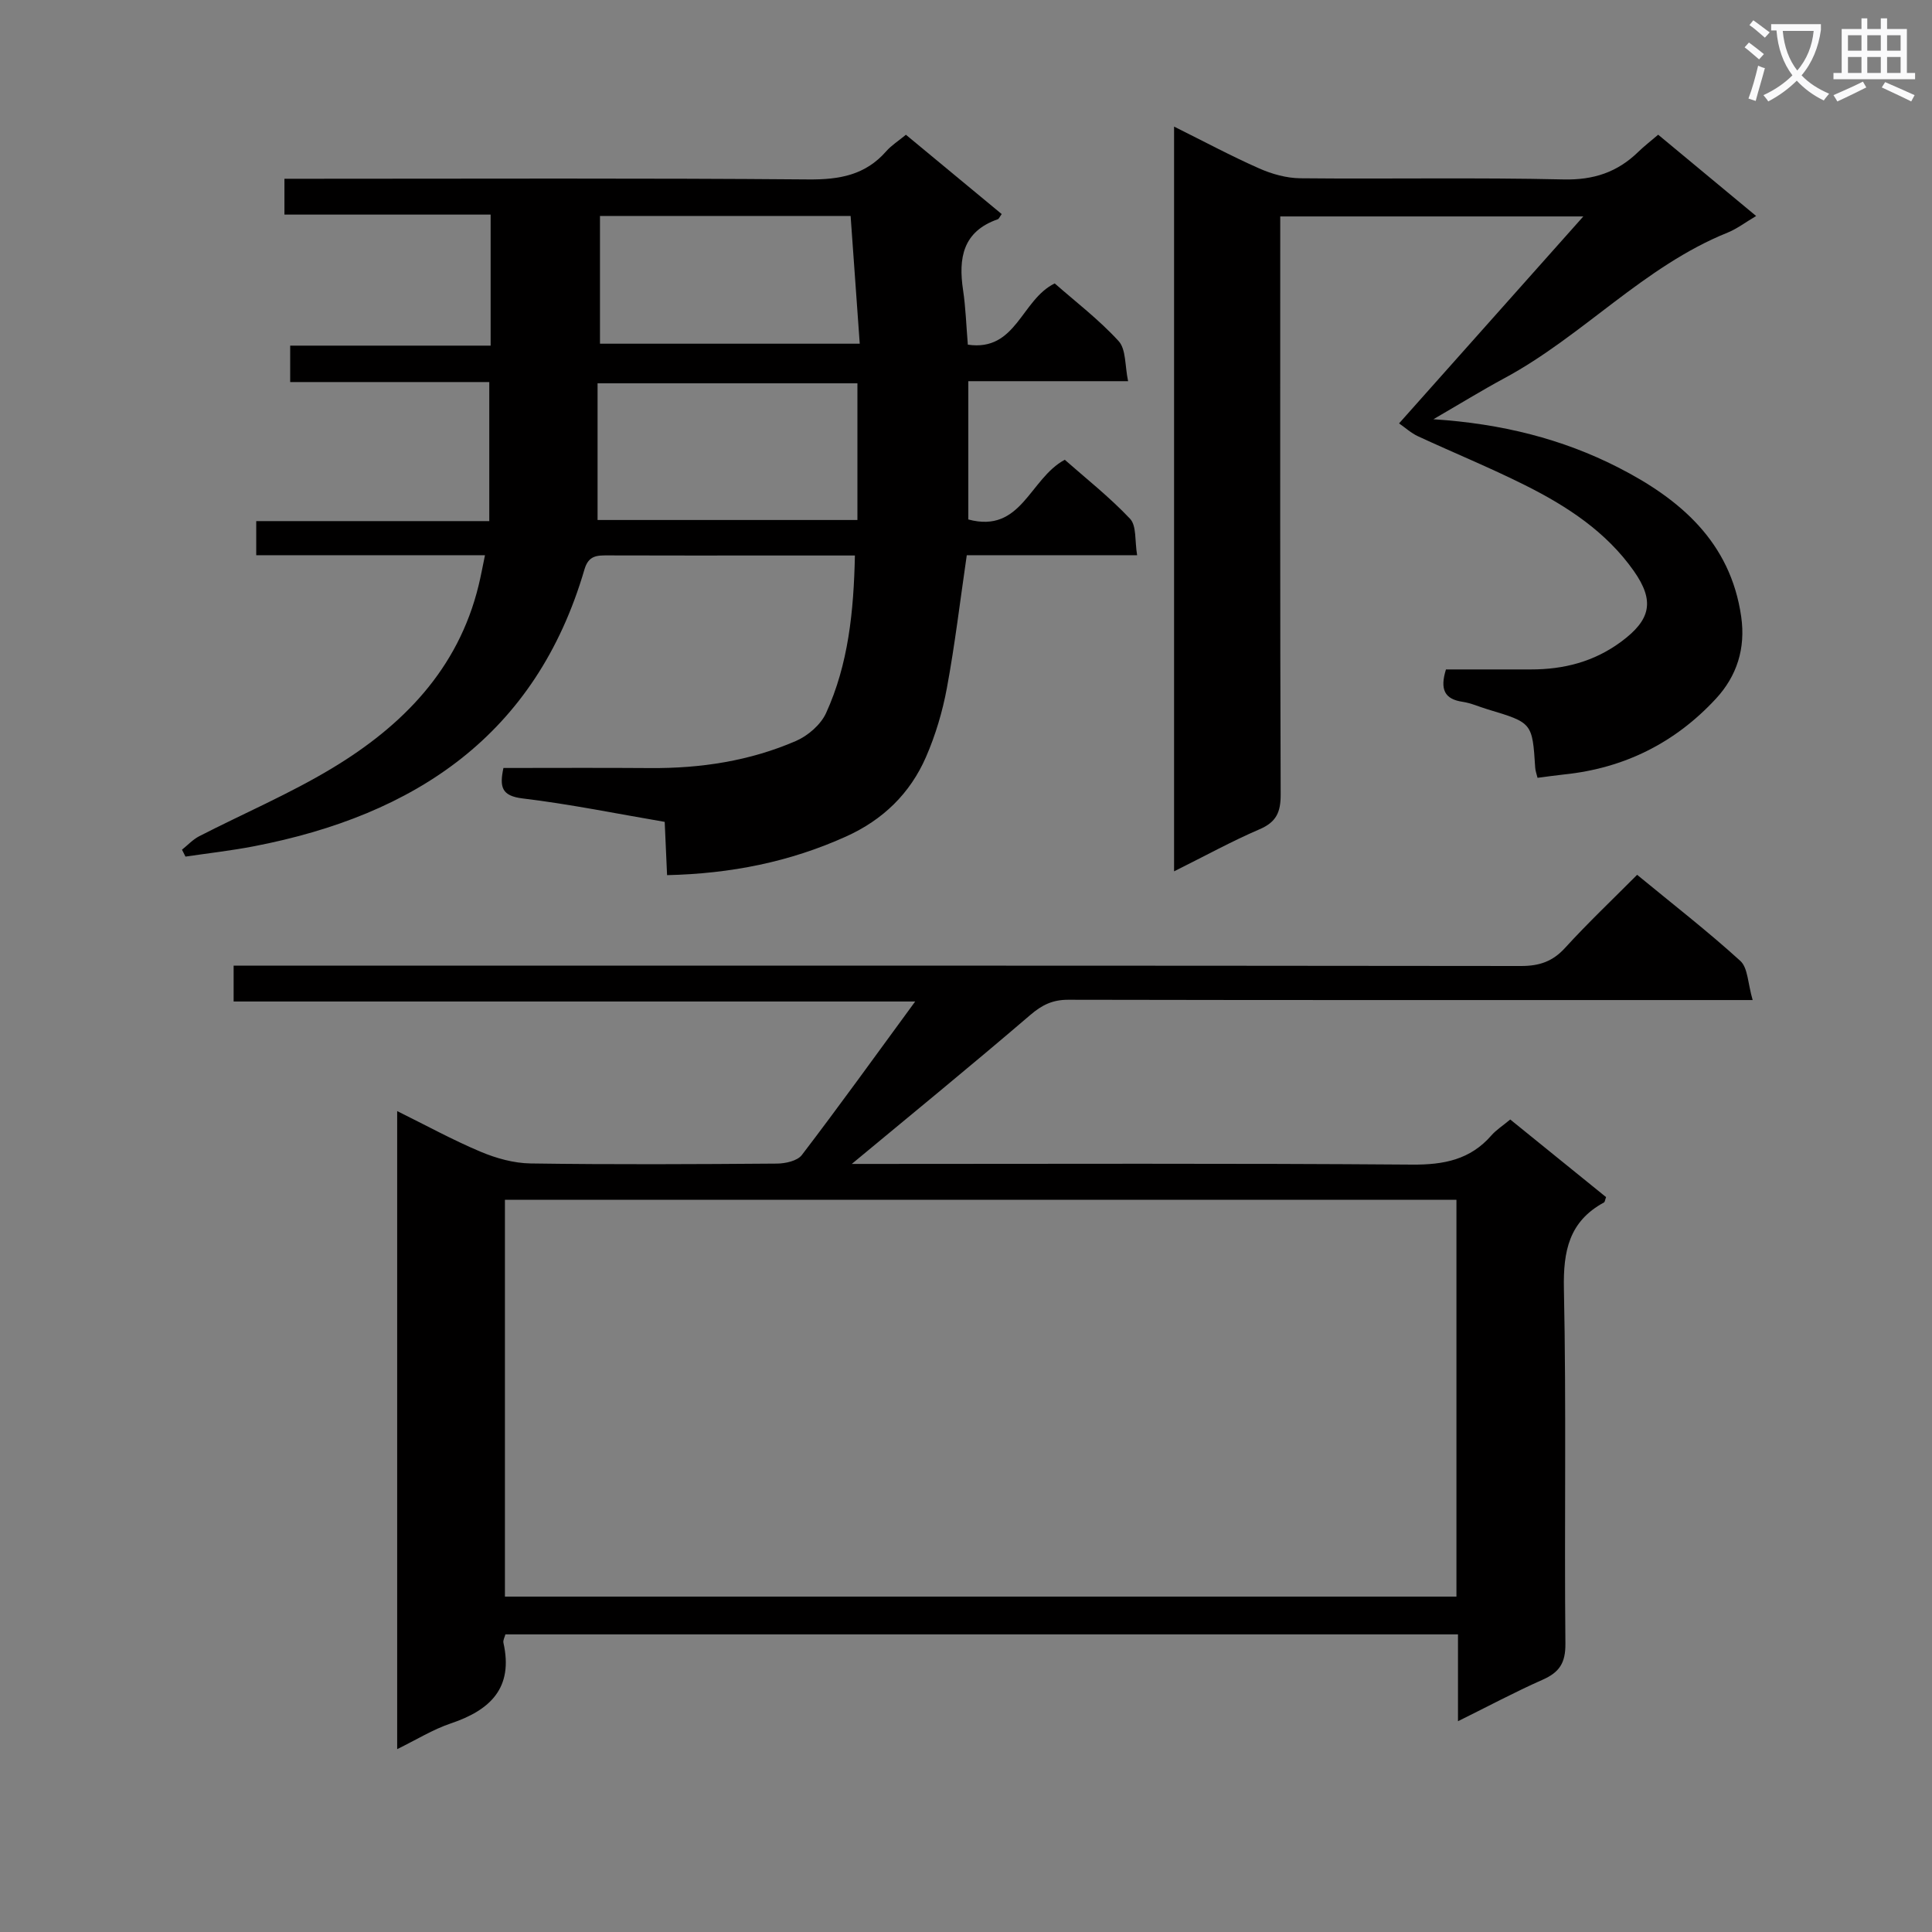 <svg enable-background="new 0 0 400 400" viewBox="0 0 400 400" xmlns="http://www.w3.org/2000/svg"><rect x="0" y="0" width="400" height="400" fill="#808080" stroke="none"/><path d="m362.1 8.8c1.1.8 2.1 1.6 3.1 2.4l-1 1.1c-1.3-1.1-2.3-2-3-2.5zm1.9 4.8c.5.2.9.4 1.4.5-.6 2.3-1.3 4.5-1.9 6.8l-1.5-.5c.8-2.1 1.4-4.3 2-6.8zm-1-9.4c1.3.9 2.4 1.8 3.4 2.5l-1 1.1c-1.4-1.2-2.4-2.1-3.2-2.6zm3.7 2.2v-1.4h10.3v1.2c-.5 3.6-1.8 6.8-4 9.4 1.5 1.6 3.4 2.8 5.7 3.8-.3.4-.7.8-1.1 1.4-2.3-1.1-4.1-2.5-5.6-4.1-1.6 1.6-3.6 3.1-5.9 4.3-.3-.5-.7-.9-1-1.3 2.4-1.1 4.4-2.5 6-4.1-1.9-2.5-3-5.6-3.3-9.3h-1.1zm8.8 0h-6.4c.3 3.3 1.3 6 3 8.2 2-2.3 3.1-5.1 3.4-8.2z" fill="#fafafb"/><path d="m385.3 3.8h1.3v2.2h2.8v-2.2h1.3v2.2h4.1v9.1h1.7v1.3h-16.9v-1.3h1.7v-9.1h4.1v-2.2zm.4 13.1.7 1.2c-1.8.9-3.8 1.9-6 2.9-.2-.4-.5-.8-.8-1.3 2.3-1 4.3-1.9 6.1-2.8zm-3.1-6.4h2.8v-3.2h-2.8zm0 4.6h2.8v-3.3h-2.8zm4-4.6h2.8v-3.2h-2.8zm0 4.6h2.8v-3.3h-2.8zm3.7 1.9c2.1.9 4.1 1.8 6.1 2.7l-.7 1.3c-2.2-1.1-4.2-2-6.1-2.9zm3.2-9.7h-2.8v3.2h2.8zm-2.8 7.8h2.8v-3.3h-2.8z" fill="#fafafb"/><g fill="#010000"><path d="m301.86 356.36c0-6.38 0-11.99 0-17.98-65.91 0-131.45 0-197.22 0-.13.53-.53 1.2-.41 1.75 2.1 9.34-2.72 13.94-10.91 16.69-3.71 1.25-7.13 3.39-11.09 5.32 0-44.14 0-87.72 0-132.1 5.88 2.9 11.43 5.95 17.24 8.4 3.25 1.37 6.9 2.39 10.39 2.44 16.99.25 33.99.16 50.98.03 1.76-.01 4.23-.55 5.17-1.77 7.76-10.16 15.23-20.54 23.47-31.79-47.73 0-94.23 0-141.11 0 0-2.59 0-4.65 0-7.43h6.12c86.81 0 173.62-.02 260.43.08 3.79 0 6.55-.93 9.13-3.77 4.69-5.14 9.76-9.94 14.9-15.11 7.41 6.1 14.62 11.69 21.36 17.82 1.59 1.44 1.55 4.68 2.56 8.11-2.93 0-4.83 0-6.73 0-44.99 0-89.98.03-134.97-.06-3.22-.01-5.41 1.05-7.86 3.15-12.3 10.54-24.85 20.79-36.96 30.84h4.02c37.32 0 74.65-.15 111.97.14 6.57.05 12.05-1 16.45-6.06.97-1.11 2.27-1.93 3.89-3.28 6.6 5.35 13.25 10.73 19.84 16.07-.22.58-.24 1-.44 1.11-7.22 3.92-8.45 10.04-8.29 17.87.52 24.48.07 48.98.31 73.48.04 4.01-1.27 5.95-4.76 7.48-5.72 2.53-11.26 5.5-17.48 8.57zm-.32-25.8c0-27.72 0-54.83 0-82.16-65.82 0-131.36 0-197 0v82.16z"/><path d="m53.05 107.89h48.25c0-9.68 0-18.93 0-28.79-13.56 0-27.28 0-41.22 0 0-2.68 0-4.76 0-7.54h41.5c0-9.3 0-17.89 0-27.13-14.3 0-28.37 0-42.69 0 0-2.73 0-4.8 0-7.42h5.57c34.32 0 68.65-.15 102.97.14 6.38.05 11.73-.9 16.04-5.82 1.08-1.23 2.53-2.14 4.09-3.43 6.63 5.49 13.23 10.96 19.83 16.42-.42.57-.56.99-.82 1.08-7.23 2.52-8.17 8.03-7.18 14.64.54 3.58.65 7.23.99 11.32 10.05 1.48 11.04-9.3 17.99-12.68 4.21 3.71 9.12 7.45 13.23 11.94 1.56 1.71 1.28 5.11 1.96 8.3-11.5 0-22.1 0-33.08 0v28.63c11.02 2.96 12.65-8.43 19.97-12.36 4.29 3.79 9.24 7.69 13.52 12.22 1.37 1.46.96 4.6 1.46 7.54-12.26 0-23.85 0-35.27 0-1.39 9.52-2.46 18.57-4.12 27.51-.9 4.86-2.35 9.73-4.32 14.26-3.29 7.56-8.91 13.02-16.55 16.47-11.67 5.27-23.87 7.7-37.06 8-.17-3.75-.32-7.17-.49-11.03-9.86-1.68-19.58-3.67-29.4-4.85-4.42-.53-4.81-2.4-3.99-6.31 10.14 0 20.27-.06 30.4.02 10.43.08 20.59-1.46 30.16-5.61 2.49-1.08 5.14-3.37 6.24-5.78 4.61-10.11 5.72-20.99 5.97-32.62-5.94 0-11.54 0-17.15 0-11.33 0-22.66.02-33.99-.02-2.27-.01-4 0-4.85 2.89-10.04 34.34-35.06 50.9-68.48 57.34-4.67.9-9.42 1.43-14.13 2.13-.24-.48-.48-.96-.72-1.43 1.18-.94 2.24-2.1 3.55-2.78 9.15-4.7 18.68-8.76 27.47-14.05 14.64-8.8 26.15-20.5 30.38-37.84.47-1.91.82-3.85 1.33-6.3-15.96 0-31.55 0-47.36 0 0-2.42 0-4.37 0-7.06zm70.67-.23h53.8c0-9.61 0-18.96 0-28.3-17.92 0-35.6 0-53.8 0zm.5-36.5h53.78c-.65-9.12-1.27-17.79-1.89-26.45-17.53 0-34.6 0-51.89 0z"/><path d="m243.08 180.4c0-51.63 0-102.42 0-154.19 6.18 3.07 11.8 6.09 17.62 8.66 2.64 1.17 5.66 2.01 8.52 2.04 18.16.18 36.33-.18 54.48.24 6.25.15 11.17-1.5 15.5-5.72 1.19-1.16 2.51-2.17 4.11-3.54 6.61 5.49 13.2 10.96 20.28 16.83-2.24 1.32-3.96 2.65-5.91 3.44-17.37 7.01-29.94 21.37-46.17 30.12-4.62 2.49-9.09 5.24-14.74 8.52 14.17.92 26.68 4.08 38.2 9.95 12.79 6.52 23.32 15.41 25.53 30.95.93 6.54-.89 12.26-5.24 16.96-8.45 9.14-18.97 14.39-31.4 15.68-1.8.19-3.59.45-5.53.7-.2-.82-.44-1.44-.48-2.08-.6-9.32-.59-9.32-9.82-12.09-1.75-.52-3.45-1.31-5.23-1.57-3.73-.55-4.71-2.57-3.43-6.7 5.69 0 11.62-.01 17.56 0 6.83.01 13.1-1.59 18.71-5.74 6.14-4.54 7.01-8.42 2.6-14.68-5.72-8.11-13.81-13.38-22.48-17.72-7.27-3.64-14.81-6.72-22.19-10.14-1.41-.65-2.61-1.76-3.91-2.66 12.69-14.26 25.03-28.12 38.15-42.85-21.65 0-42 0-62.75 0v6.2c0 37.83-.05 75.65.09 113.48.01 3.65-.89 5.71-4.37 7.2-5.77 2.48-11.3 5.53-17.7 8.71z"/></g></svg>